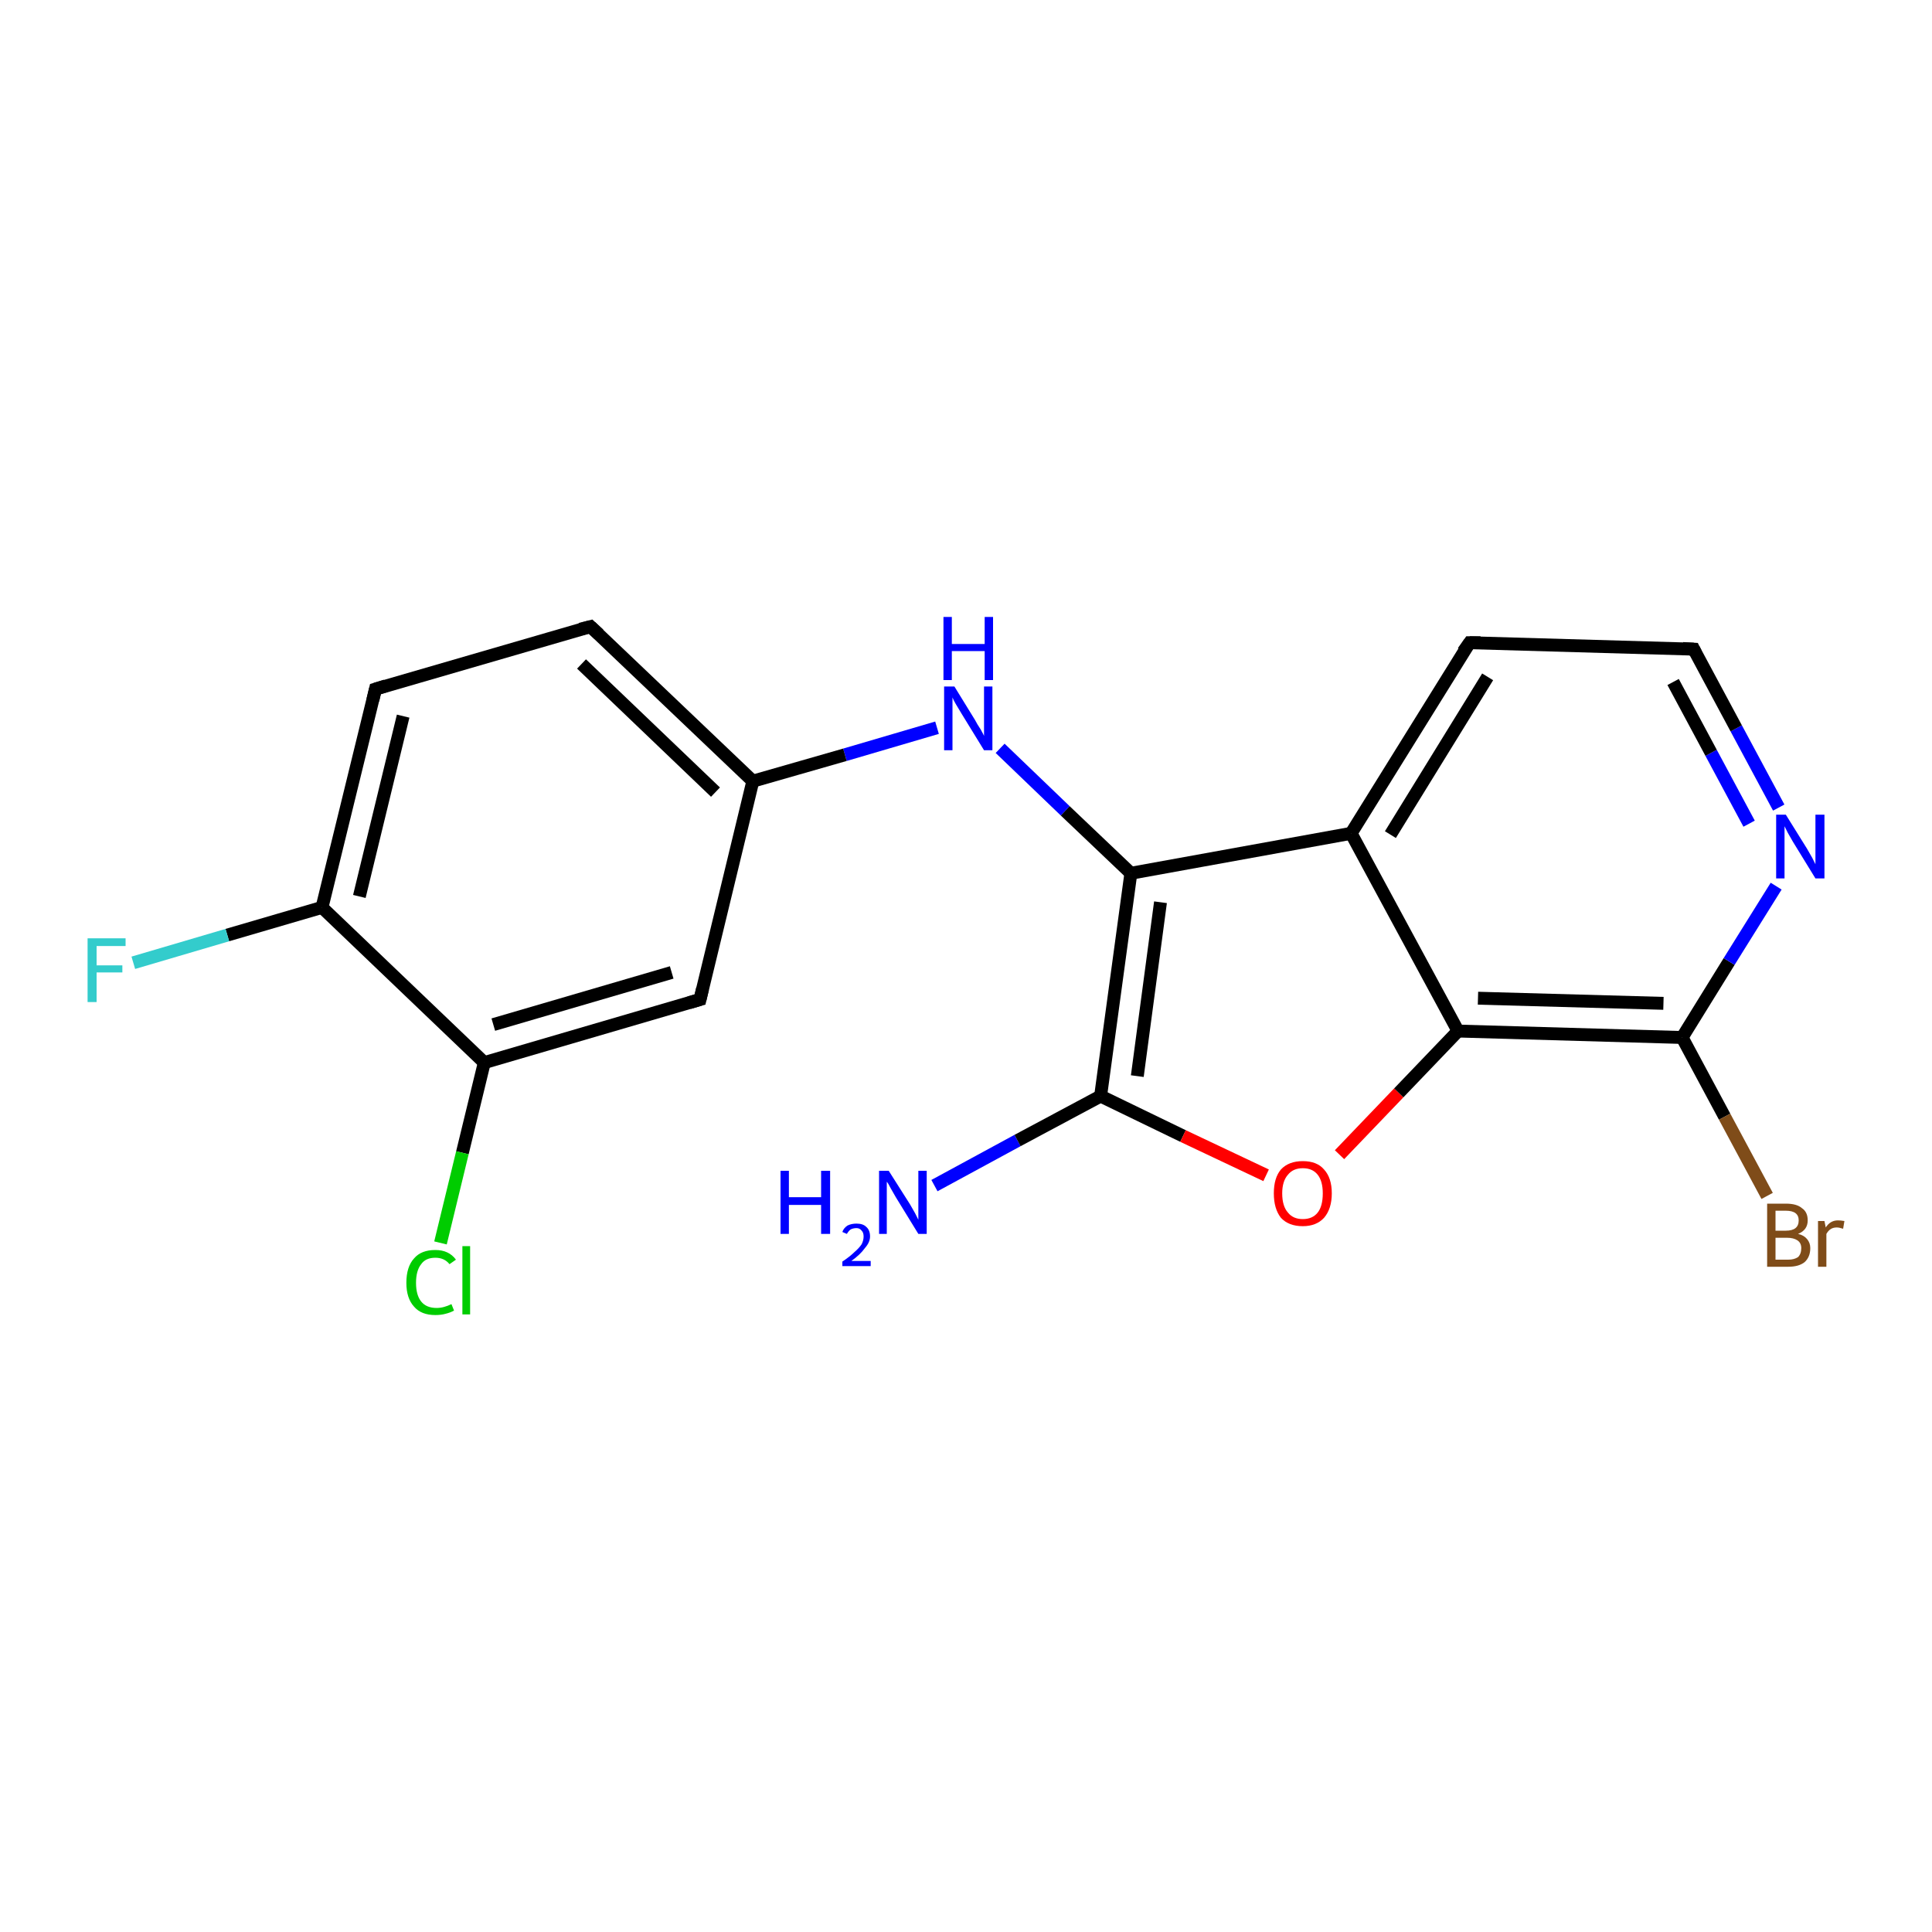 <?xml version='1.0' encoding='iso-8859-1'?>
<svg version='1.1' baseProfile='full'
              xmlns='http://www.w3.org/2000/svg'
                      xmlns:rdkit='http://www.rdkit.org/xml'
                      xmlns:xlink='http://www.w3.org/1999/xlink'
                  xml:space='preserve'
width='300px' height='300px' viewBox='0 0 300 300'>
<!-- END OF HEADER -->
<rect style='opacity:1.0;fill:#FFFFFF;stroke:none' width='300.0' height='300.0' x='0.0' y='0.0'> </rect>
<path class='bond-0 atom-0 atom-1' d='M 145.1,184.1 L 158.0,177.1' style='fill:none;fill-rule:evenodd;stroke:#0000FF;stroke-width:2.0px;stroke-linecap:butt;stroke-linejoin:miter;stroke-opacity:1' />
<path class='bond-0 atom-0 atom-1' d='M 158.0,177.1 L 170.9,170.2' style='fill:none;fill-rule:evenodd;stroke:#000000;stroke-width:2.0px;stroke-linecap:butt;stroke-linejoin:miter;stroke-opacity:1' />
<path class='bond-1 atom-1 atom-2' d='M 170.9,170.2 L 183.7,176.4' style='fill:none;fill-rule:evenodd;stroke:#000000;stroke-width:2.0px;stroke-linecap:butt;stroke-linejoin:miter;stroke-opacity:1' />
<path class='bond-1 atom-1 atom-2' d='M 183.7,176.4 L 196.6,182.5' style='fill:none;fill-rule:evenodd;stroke:#FF0000;stroke-width:2.0px;stroke-linecap:butt;stroke-linejoin:miter;stroke-opacity:1' />
<path class='bond-2 atom-2 atom-3' d='M 208.0,179.3 L 217.2,169.7' style='fill:none;fill-rule:evenodd;stroke:#FF0000;stroke-width:2.0px;stroke-linecap:butt;stroke-linejoin:miter;stroke-opacity:1' />
<path class='bond-2 atom-2 atom-3' d='M 217.2,169.7 L 226.4,160.1' style='fill:none;fill-rule:evenodd;stroke:#000000;stroke-width:2.0px;stroke-linecap:butt;stroke-linejoin:miter;stroke-opacity:1' />
<path class='bond-3 atom-3 atom-4' d='M 226.4,160.1 L 261.2,161.1' style='fill:none;fill-rule:evenodd;stroke:#000000;stroke-width:2.0px;stroke-linecap:butt;stroke-linejoin:miter;stroke-opacity:1' />
<path class='bond-3 atom-3 atom-4' d='M 229.5,155.0 L 258.3,155.8' style='fill:none;fill-rule:evenodd;stroke:#000000;stroke-width:2.0px;stroke-linecap:butt;stroke-linejoin:miter;stroke-opacity:1' />
<path class='bond-4 atom-4 atom-5' d='M 261.2,161.1 L 267.8,173.4' style='fill:none;fill-rule:evenodd;stroke:#000000;stroke-width:2.0px;stroke-linecap:butt;stroke-linejoin:miter;stroke-opacity:1' />
<path class='bond-4 atom-4 atom-5' d='M 267.8,173.4 L 274.4,185.7' style='fill:none;fill-rule:evenodd;stroke:#7F4C19;stroke-width:2.0px;stroke-linecap:butt;stroke-linejoin:miter;stroke-opacity:1' />
<path class='bond-5 atom-4 atom-6' d='M 261.2,161.1 L 268.5,149.3' style='fill:none;fill-rule:evenodd;stroke:#000000;stroke-width:2.0px;stroke-linecap:butt;stroke-linejoin:miter;stroke-opacity:1' />
<path class='bond-5 atom-4 atom-6' d='M 268.5,149.3 L 275.8,137.6' style='fill:none;fill-rule:evenodd;stroke:#0000FF;stroke-width:2.0px;stroke-linecap:butt;stroke-linejoin:miter;stroke-opacity:1' />
<path class='bond-6 atom-6 atom-7' d='M 276.2,125.4 L 269.6,113.1' style='fill:none;fill-rule:evenodd;stroke:#0000FF;stroke-width:2.0px;stroke-linecap:butt;stroke-linejoin:miter;stroke-opacity:1' />
<path class='bond-6 atom-6 atom-7' d='M 269.6,113.1 L 263.0,100.8' style='fill:none;fill-rule:evenodd;stroke:#000000;stroke-width:2.0px;stroke-linecap:butt;stroke-linejoin:miter;stroke-opacity:1' />
<path class='bond-6 atom-6 atom-7' d='M 271.6,127.9 L 265.7,116.9' style='fill:none;fill-rule:evenodd;stroke:#0000FF;stroke-width:2.0px;stroke-linecap:butt;stroke-linejoin:miter;stroke-opacity:1' />
<path class='bond-6 atom-6 atom-7' d='M 265.7,116.9 L 259.8,105.9' style='fill:none;fill-rule:evenodd;stroke:#000000;stroke-width:2.0px;stroke-linecap:butt;stroke-linejoin:miter;stroke-opacity:1' />
<path class='bond-7 atom-7 atom-8' d='M 263.0,100.8 L 228.2,99.8' style='fill:none;fill-rule:evenodd;stroke:#000000;stroke-width:2.0px;stroke-linecap:butt;stroke-linejoin:miter;stroke-opacity:1' />
<path class='bond-8 atom-8 atom-9' d='M 228.2,99.8 L 209.8,129.4' style='fill:none;fill-rule:evenodd;stroke:#000000;stroke-width:2.0px;stroke-linecap:butt;stroke-linejoin:miter;stroke-opacity:1' />
<path class='bond-8 atom-8 atom-9' d='M 231.0,105.1 L 215.9,129.6' style='fill:none;fill-rule:evenodd;stroke:#000000;stroke-width:2.0px;stroke-linecap:butt;stroke-linejoin:miter;stroke-opacity:1' />
<path class='bond-9 atom-9 atom-10' d='M 209.8,129.4 L 175.6,135.6' style='fill:none;fill-rule:evenodd;stroke:#000000;stroke-width:2.0px;stroke-linecap:butt;stroke-linejoin:miter;stroke-opacity:1' />
<path class='bond-10 atom-10 atom-11' d='M 175.6,135.6 L 165.4,125.9' style='fill:none;fill-rule:evenodd;stroke:#000000;stroke-width:2.0px;stroke-linecap:butt;stroke-linejoin:miter;stroke-opacity:1' />
<path class='bond-10 atom-10 atom-11' d='M 165.4,125.9 L 155.3,116.2' style='fill:none;fill-rule:evenodd;stroke:#0000FF;stroke-width:2.0px;stroke-linecap:butt;stroke-linejoin:miter;stroke-opacity:1' />
<path class='bond-11 atom-11 atom-12' d='M 145.5,113.0 L 131.2,117.2' style='fill:none;fill-rule:evenodd;stroke:#0000FF;stroke-width:2.0px;stroke-linecap:butt;stroke-linejoin:miter;stroke-opacity:1' />
<path class='bond-11 atom-11 atom-12' d='M 131.2,117.2 L 116.9,121.3' style='fill:none;fill-rule:evenodd;stroke:#000000;stroke-width:2.0px;stroke-linecap:butt;stroke-linejoin:miter;stroke-opacity:1' />
<path class='bond-12 atom-12 atom-13' d='M 116.9,121.3 L 91.7,97.3' style='fill:none;fill-rule:evenodd;stroke:#000000;stroke-width:2.0px;stroke-linecap:butt;stroke-linejoin:miter;stroke-opacity:1' />
<path class='bond-12 atom-12 atom-13' d='M 111.1,123.0 L 90.3,103.1' style='fill:none;fill-rule:evenodd;stroke:#000000;stroke-width:2.0px;stroke-linecap:butt;stroke-linejoin:miter;stroke-opacity:1' />
<path class='bond-13 atom-13 atom-14' d='M 91.7,97.3 L 58.3,107.0' style='fill:none;fill-rule:evenodd;stroke:#000000;stroke-width:2.0px;stroke-linecap:butt;stroke-linejoin:miter;stroke-opacity:1' />
<path class='bond-14 atom-14 atom-15' d='M 58.3,107.0 L 50.0,140.9' style='fill:none;fill-rule:evenodd;stroke:#000000;stroke-width:2.0px;stroke-linecap:butt;stroke-linejoin:miter;stroke-opacity:1' />
<path class='bond-14 atom-14 atom-15' d='M 62.6,111.2 L 55.8,139.2' style='fill:none;fill-rule:evenodd;stroke:#000000;stroke-width:2.0px;stroke-linecap:butt;stroke-linejoin:miter;stroke-opacity:1' />
<path class='bond-15 atom-15 atom-16' d='M 50.0,140.9 L 35.3,145.2' style='fill:none;fill-rule:evenodd;stroke:#000000;stroke-width:2.0px;stroke-linecap:butt;stroke-linejoin:miter;stroke-opacity:1' />
<path class='bond-15 atom-15 atom-16' d='M 35.3,145.2 L 20.7,149.5' style='fill:none;fill-rule:evenodd;stroke:#33CCCC;stroke-width:2.0px;stroke-linecap:butt;stroke-linejoin:miter;stroke-opacity:1' />
<path class='bond-16 atom-15 atom-17' d='M 50.0,140.9 L 75.2,165.0' style='fill:none;fill-rule:evenodd;stroke:#000000;stroke-width:2.0px;stroke-linecap:butt;stroke-linejoin:miter;stroke-opacity:1' />
<path class='bond-17 atom-17 atom-18' d='M 75.2,165.0 L 71.8,179.0' style='fill:none;fill-rule:evenodd;stroke:#000000;stroke-width:2.0px;stroke-linecap:butt;stroke-linejoin:miter;stroke-opacity:1' />
<path class='bond-17 atom-17 atom-18' d='M 71.8,179.0 L 68.4,193.0' style='fill:none;fill-rule:evenodd;stroke:#00CC00;stroke-width:2.0px;stroke-linecap:butt;stroke-linejoin:miter;stroke-opacity:1' />
<path class='bond-18 atom-17 atom-19' d='M 75.2,165.0 L 108.7,155.2' style='fill:none;fill-rule:evenodd;stroke:#000000;stroke-width:2.0px;stroke-linecap:butt;stroke-linejoin:miter;stroke-opacity:1' />
<path class='bond-18 atom-17 atom-19' d='M 76.6,159.1 L 104.3,151.0' style='fill:none;fill-rule:evenodd;stroke:#000000;stroke-width:2.0px;stroke-linecap:butt;stroke-linejoin:miter;stroke-opacity:1' />
<path class='bond-19 atom-10 atom-1' d='M 175.6,135.6 L 170.9,170.2' style='fill:none;fill-rule:evenodd;stroke:#000000;stroke-width:2.0px;stroke-linecap:butt;stroke-linejoin:miter;stroke-opacity:1' />
<path class='bond-19 atom-10 atom-1' d='M 180.2,140.1 L 176.6,167.1' style='fill:none;fill-rule:evenodd;stroke:#000000;stroke-width:2.0px;stroke-linecap:butt;stroke-linejoin:miter;stroke-opacity:1' />
<path class='bond-20 atom-19 atom-12' d='M 108.7,155.2 L 116.9,121.3' style='fill:none;fill-rule:evenodd;stroke:#000000;stroke-width:2.0px;stroke-linecap:butt;stroke-linejoin:miter;stroke-opacity:1' />
<path class='bond-21 atom-9 atom-3' d='M 209.8,129.4 L 226.4,160.1' style='fill:none;fill-rule:evenodd;stroke:#000000;stroke-width:2.0px;stroke-linecap:butt;stroke-linejoin:miter;stroke-opacity:1' />
<path d='M 263.3,101.4 L 263.0,100.8 L 261.3,100.7' style='fill:none;stroke:#000000;stroke-width:2.0px;stroke-linecap:butt;stroke-linejoin:miter;stroke-opacity:1;' />
<path d='M 229.9,99.8 L 228.2,99.8 L 227.2,101.2' style='fill:none;stroke:#000000;stroke-width:2.0px;stroke-linecap:butt;stroke-linejoin:miter;stroke-opacity:1;' />
<path d='M 93.0,98.5 L 91.7,97.3 L 90.1,97.7' style='fill:none;stroke:#000000;stroke-width:2.0px;stroke-linecap:butt;stroke-linejoin:miter;stroke-opacity:1;' />
<path d='M 59.9,106.5 L 58.3,107.0 L 57.9,108.7' style='fill:none;stroke:#000000;stroke-width:2.0px;stroke-linecap:butt;stroke-linejoin:miter;stroke-opacity:1;' />
<path d='M 107.0,155.7 L 108.7,155.2 L 109.1,153.5' style='fill:none;stroke:#000000;stroke-width:2.0px;stroke-linecap:butt;stroke-linejoin:miter;stroke-opacity:1;' />
<path class='atom-0' d='M 121.2 181.8
L 122.5 181.8
L 122.5 185.9
L 127.5 185.9
L 127.5 181.8
L 128.9 181.8
L 128.9 191.6
L 127.5 191.6
L 127.5 187.1
L 122.5 187.1
L 122.5 191.6
L 121.2 191.6
L 121.2 181.8
' fill='#0000FF'/>
<path class='atom-0' d='M 130.8 191.3
Q 131.0 190.7, 131.6 190.3
Q 132.2 190.0, 133.0 190.0
Q 134.0 190.0, 134.5 190.5
Q 135.1 191.0, 135.1 192.0
Q 135.1 192.9, 134.3 193.8
Q 133.6 194.8, 132.2 195.8
L 135.2 195.8
L 135.2 196.6
L 130.8 196.6
L 130.8 195.9
Q 132.0 195.1, 132.7 194.4
Q 133.4 193.8, 133.8 193.2
Q 134.1 192.6, 134.1 192.0
Q 134.1 191.4, 133.8 191.1
Q 133.5 190.7, 133.0 190.7
Q 132.5 190.7, 132.1 190.9
Q 131.8 191.1, 131.5 191.6
L 130.8 191.3
' fill='#0000FF'/>
<path class='atom-0' d='M 138.0 181.8
L 141.3 187.0
Q 141.6 187.5, 142.1 188.4
Q 142.6 189.4, 142.6 189.4
L 142.6 181.8
L 143.9 181.8
L 143.9 191.6
L 142.6 191.6
L 139.1 185.9
Q 138.7 185.2, 138.3 184.5
Q 137.9 183.7, 137.7 183.5
L 137.7 191.6
L 136.5 191.6
L 136.5 181.8
L 138.0 181.8
' fill='#0000FF'/>
<path class='atom-2' d='M 197.8 185.3
Q 197.8 182.9, 198.9 181.6
Q 200.1 180.3, 202.3 180.3
Q 204.5 180.3, 205.6 181.6
Q 206.8 182.9, 206.8 185.3
Q 206.8 187.7, 205.6 189.1
Q 204.4 190.4, 202.3 190.4
Q 200.1 190.4, 198.9 189.1
Q 197.8 187.7, 197.8 185.3
M 202.3 189.3
Q 203.8 189.3, 204.6 188.3
Q 205.4 187.3, 205.4 185.3
Q 205.4 183.4, 204.6 182.4
Q 203.8 181.4, 202.3 181.4
Q 200.8 181.4, 200.0 182.4
Q 199.1 183.4, 199.1 185.3
Q 199.1 187.3, 200.0 188.3
Q 200.8 189.3, 202.3 189.3
' fill='#FF0000'/>
<path class='atom-5' d='M 279.2 191.6
Q 280.1 191.8, 280.6 192.4
Q 281.1 193.0, 281.1 193.8
Q 281.1 195.2, 280.2 196.0
Q 279.3 196.7, 277.7 196.7
L 274.4 196.7
L 274.4 186.9
L 277.3 186.9
Q 279.0 186.9, 279.8 187.6
Q 280.7 188.2, 280.7 189.5
Q 280.7 191.0, 279.2 191.6
M 275.7 188.0
L 275.7 191.1
L 277.3 191.1
Q 278.3 191.1, 278.8 190.7
Q 279.3 190.3, 279.3 189.5
Q 279.3 188.0, 277.3 188.0
L 275.7 188.0
M 277.7 195.6
Q 278.6 195.6, 279.2 195.2
Q 279.7 194.7, 279.7 193.8
Q 279.7 193.0, 279.1 192.6
Q 278.5 192.2, 277.5 192.2
L 275.7 192.2
L 275.7 195.6
L 277.7 195.6
' fill='#7F4C19'/>
<path class='atom-5' d='M 283.3 189.6
L 283.5 190.6
Q 284.2 189.5, 285.4 189.5
Q 285.8 189.5, 286.4 189.6
L 286.2 190.8
Q 285.6 190.6, 285.2 190.6
Q 284.6 190.6, 284.2 190.9
Q 283.9 191.1, 283.6 191.6
L 283.6 196.7
L 282.3 196.7
L 282.3 189.6
L 283.3 189.6
' fill='#7F4C19'/>
<path class='atom-6' d='M 277.3 126.5
L 280.6 131.8
Q 280.9 132.3, 281.4 133.2
Q 281.9 134.2, 281.9 134.2
L 281.9 126.5
L 283.3 126.5
L 283.3 136.4
L 281.9 136.4
L 278.4 130.7
Q 278.0 130.0, 277.6 129.3
Q 277.2 128.5, 277.1 128.3
L 277.1 136.4
L 275.8 136.4
L 275.8 126.5
L 277.3 126.5
' fill='#0000FF'/>
<path class='atom-11' d='M 148.2 106.6
L 151.4 111.8
Q 151.7 112.4, 152.3 113.3
Q 152.8 114.2, 152.8 114.3
L 152.8 106.6
L 154.1 106.6
L 154.1 116.5
L 152.8 116.5
L 149.3 110.8
Q 148.9 110.1, 148.4 109.3
Q 148.0 108.6, 147.9 108.3
L 147.9 116.5
L 146.6 116.5
L 146.6 106.6
L 148.2 106.6
' fill='#0000FF'/>
<path class='atom-11' d='M 146.5 95.8
L 147.8 95.8
L 147.8 100.0
L 152.9 100.0
L 152.9 95.8
L 154.2 95.8
L 154.2 105.6
L 152.9 105.6
L 152.9 101.1
L 147.8 101.1
L 147.8 105.6
L 146.5 105.6
L 146.5 95.8
' fill='#0000FF'/>
<path class='atom-16' d='M 13.6 145.7
L 19.5 145.7
L 19.5 146.9
L 15.0 146.9
L 15.0 149.9
L 19.0 149.9
L 19.0 151.0
L 15.0 151.0
L 15.0 155.6
L 13.6 155.6
L 13.6 145.7
' fill='#33CCCC'/>
<path class='atom-18' d='M 63.1 199.2
Q 63.1 196.7, 64.3 195.4
Q 65.4 194.1, 67.6 194.1
Q 69.7 194.1, 70.8 195.6
L 69.8 196.3
Q 69.0 195.3, 67.6 195.3
Q 66.1 195.3, 65.4 196.3
Q 64.6 197.3, 64.6 199.2
Q 64.6 201.1, 65.4 202.1
Q 66.2 203.1, 67.8 203.1
Q 68.9 203.1, 70.1 202.5
L 70.5 203.5
Q 70.0 203.8, 69.2 204.0
Q 68.5 204.2, 67.6 204.2
Q 65.4 204.2, 64.3 202.9
Q 63.1 201.6, 63.1 199.2
' fill='#00CC00'/>
<path class='atom-18' d='M 71.8 193.5
L 73.0 193.5
L 73.0 204.1
L 71.8 204.1
L 71.8 193.5
' fill='#00CC00'/>
</svg>
